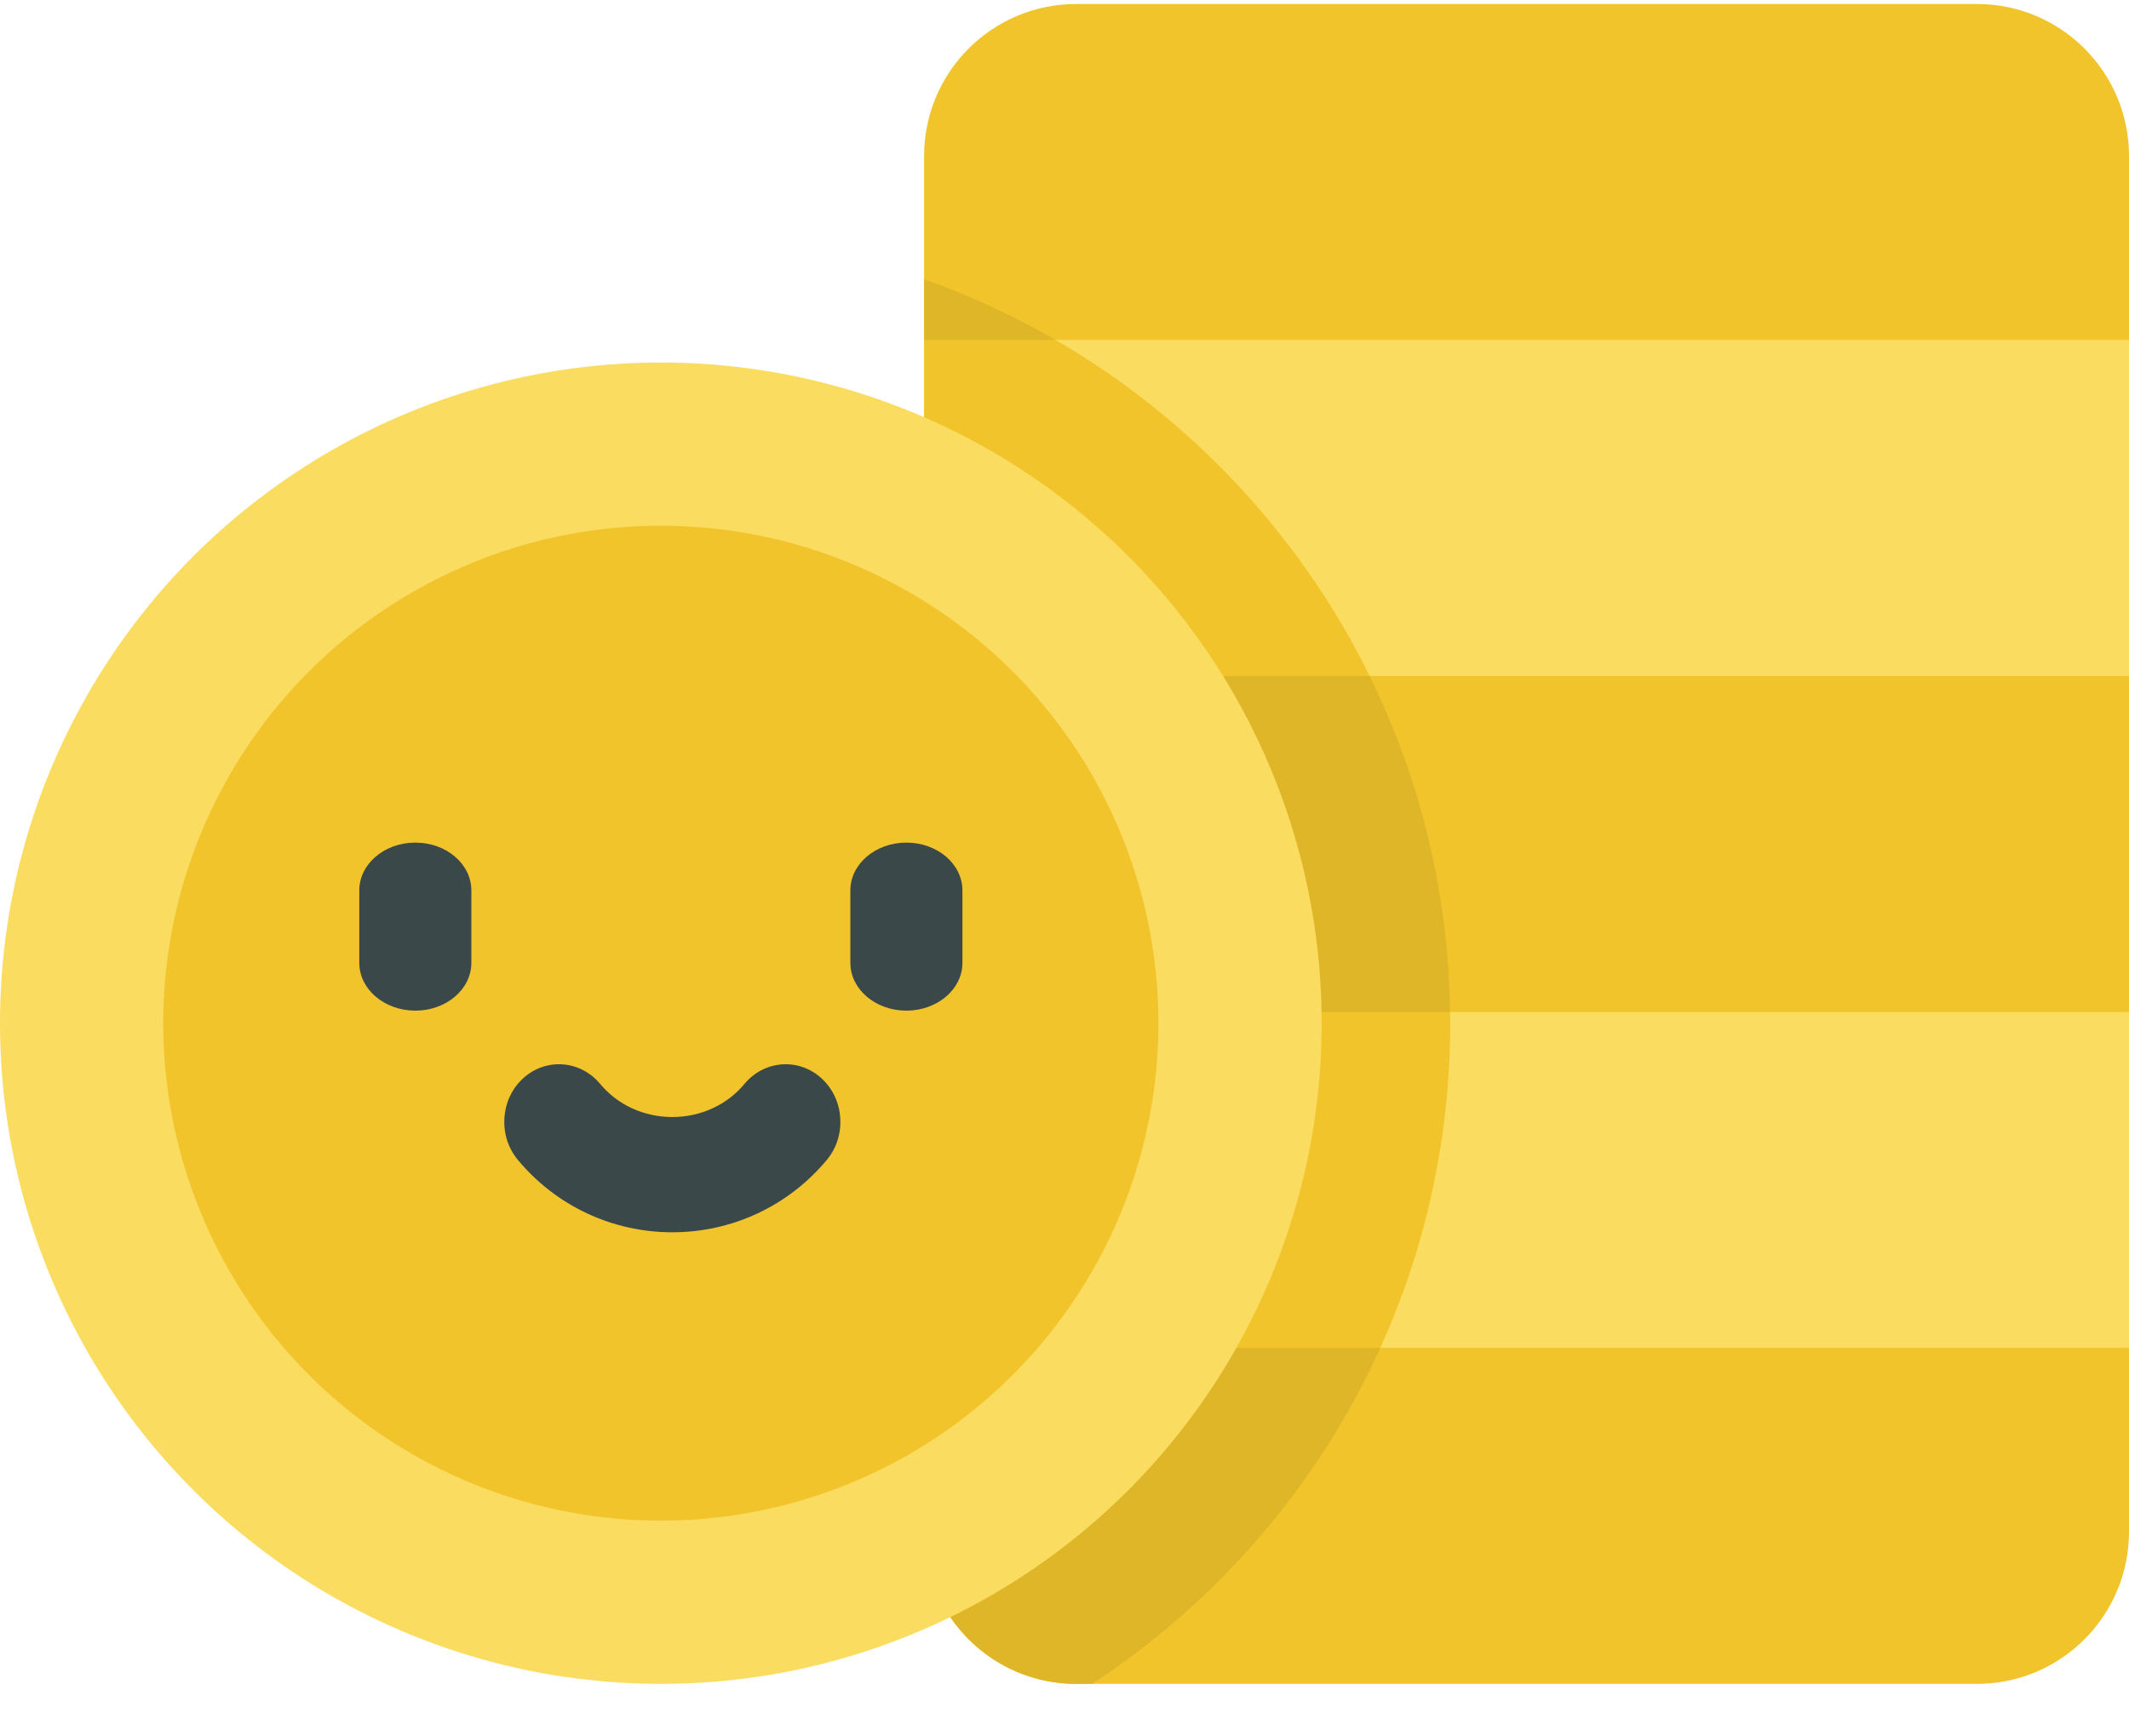 <svg xmlns="http://www.w3.org/2000/svg" width="38" height="31" viewBox="0 0 38 31">
  <g fill="none">
    <g fill="#FADC60" transform="translate(16.477 3.043)">
      <polygon points="10.77 .027 .017 3.026 .017 9.024 10.77 12.023 21.523 9.024 21.523 3.026"/>
      <polygon points="10.77 12.023 .017 15.022 .017 21.021 10.77 24.02 21.523 21.021 21.523 15.022"/>
    </g>
    <g fill="#F2C42C" transform="translate(16.477)">
      <path d="M0.017,24.064 L7.07,26.031 C8.547,23.803 9.408,21.134 9.408,18.267 C9.408,17.327 9.315,16.41 9.139,15.521 L0.017,18.065 L0.017,24.064 L0.017,24.064 Z"/>
      <path d="M21.523 24.064L21.523 27.347C21.523 28.847 20.307 30.062 18.808 30.062L2.733 30.062C1.234 30.062.017 28.847.017 27.347L.017 24.064 21.523 24.064 21.523 24.064zM.017 12.067L8.909 14.547C7.839 10.641 5.125 7.407 1.561 5.638L.017 6.069.017 12.067.017 12.067z"/>
      <rect width="21.506" height="5.998" x=".017" y="12.068"/>
      <path d="M21.523,2.786 L21.523,6.069 L0.017,6.069 L0.017,2.786 C0.017,1.286 1.233,0.071 2.733,0.071 L18.808,0.071 C20.307,0.071 21.523,1.286 21.523,2.786 Z"/>
    </g>
    <path fill="#E0B629" d="M.017 19.092L.017 22.374C.017 23.874 1.233 25.09 2.733 25.09L3.016 25.09C5.251 23.626 7.047 21.546 8.16 19.092L.017 19.092.017 19.092zM7.969 7.095L.017 7.095.017 13.093 9.406 13.093C9.376 10.944 8.862 8.91 7.969 7.095zM.017.011L.017 1.096 2.364 1.096C1.621.666.836.302.017.011z" transform="translate(16.477 4.973)"/>
    <circle cx="11.795" cy="18.267" r="11.795" fill="#FADC60"/>
    <circle cx="11.795" cy="18.267" r="8.881" fill="#F2C42C"/>
    <path fill="#3A484A" d="M1.03 3.047C.478 3.047.03 2.665.03 2.194L.03.9C.03.429.478.047 1.03.047 1.583.047 2.03.429 2.03.9L2.03 2.194C2.03 2.665 1.583 3.047 1.03 3.047zM9.795 3.047C9.243 3.047 8.795 2.665 8.795 2.194L8.795.9C8.795.429 9.243.047 9.795.047 10.347.047 10.795.429 10.795.9L10.795 2.194C10.795 2.665 10.347 3.047 9.795 3.047zM5.617 7.004C4.547 7.004 3.541 6.532 2.859 5.71 2.504 5.282 2.545 4.632 2.951 4.258 3.357 3.884 3.975 3.928 4.33 4.356 4.642 4.731 5.111 4.946 5.617 4.946 6.123 4.946 6.593 4.731 6.904 4.356 7.259 3.928 7.877 3.884 8.283 4.258 8.689 4.632 8.731 5.282 8.376 5.71 7.693 6.532 6.688 7.004 5.617 7.004z" transform="translate(6.383 14.996)"/>
  </g>
</svg>
